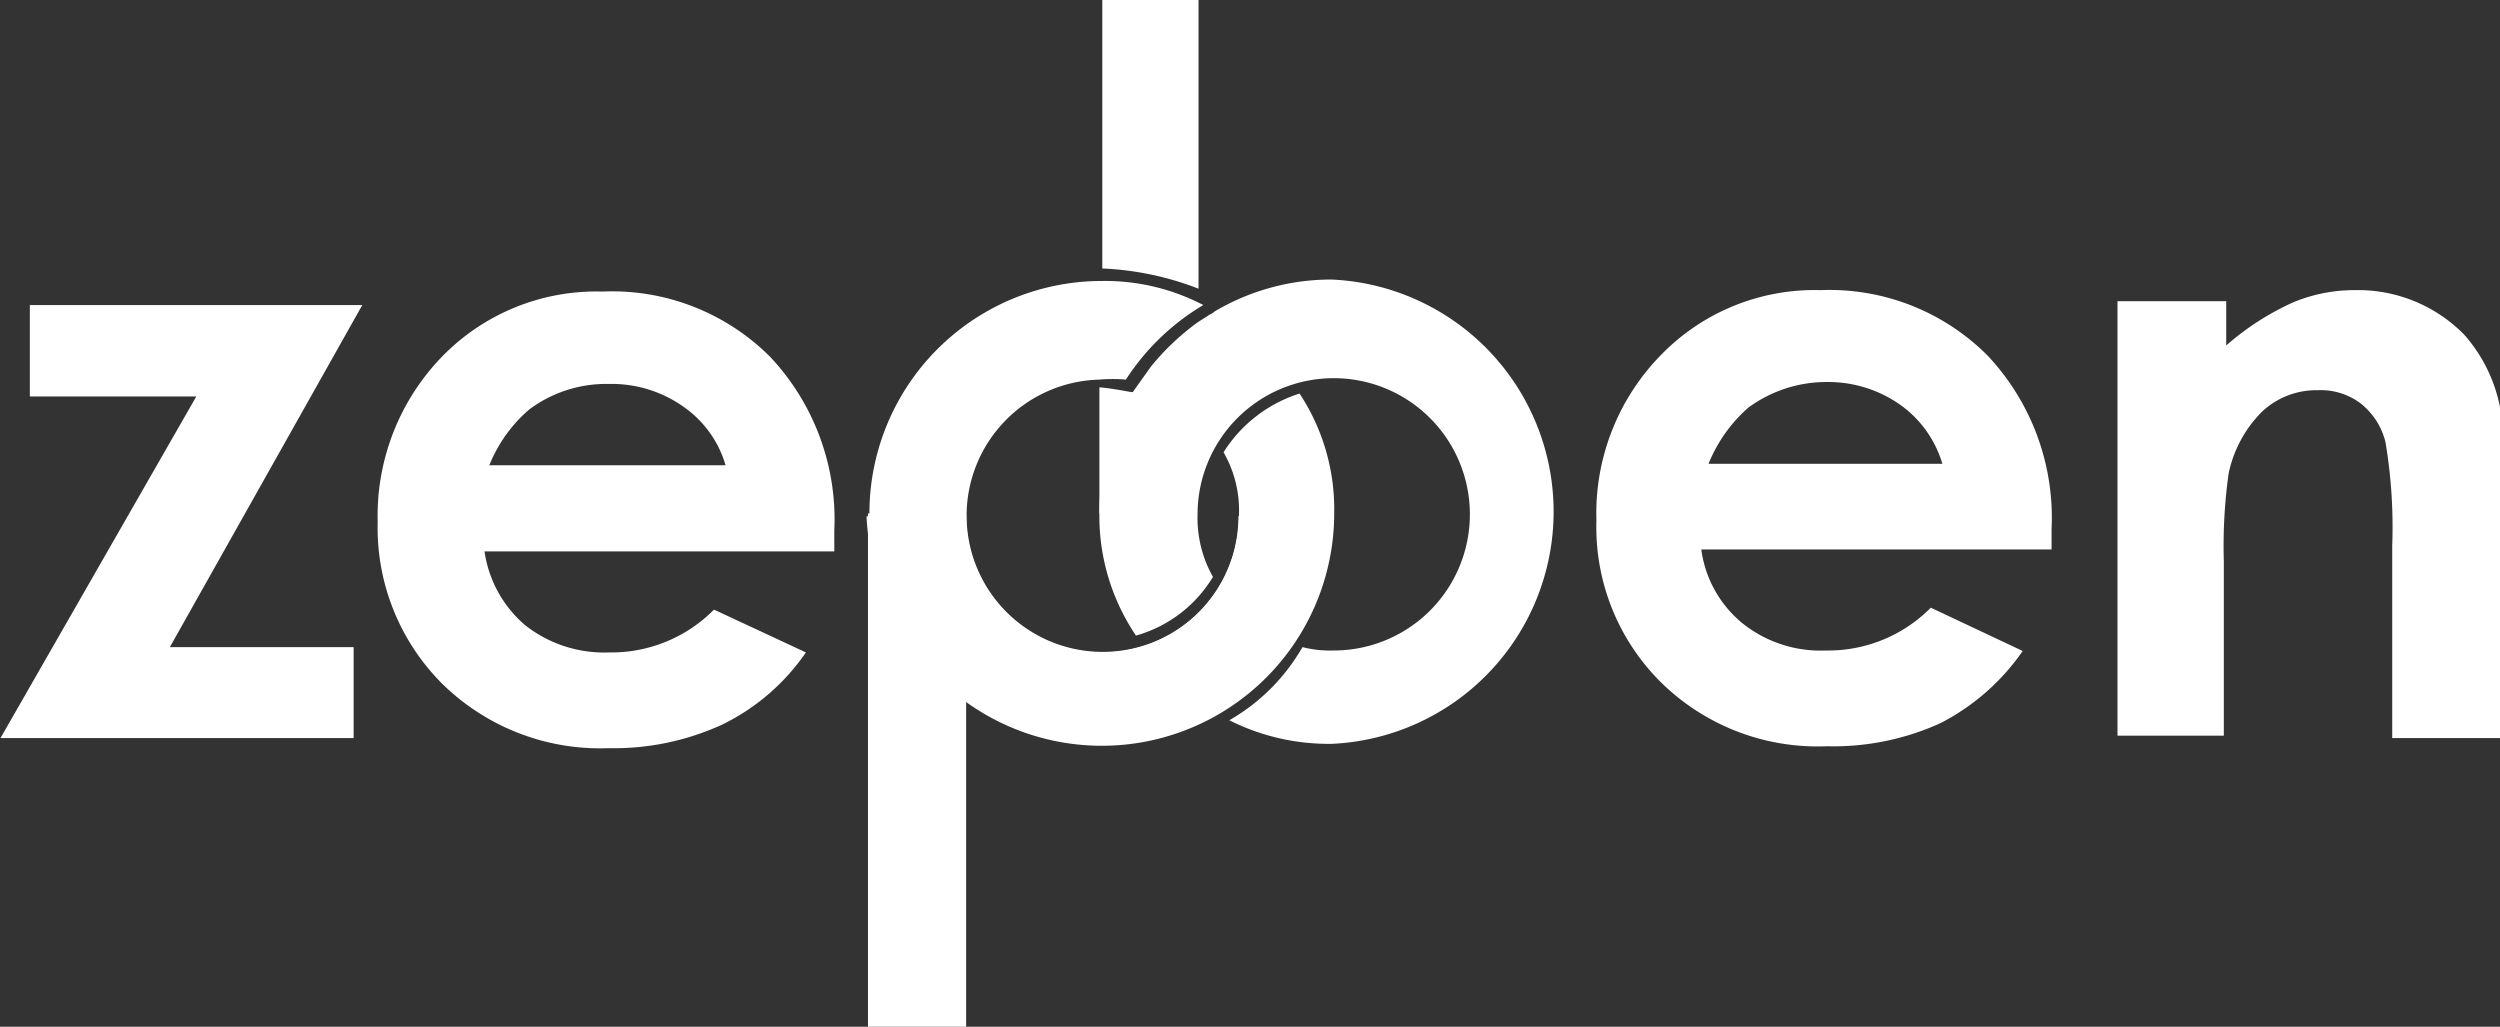 <svg id="Layer_1" data-name="Layer 1" xmlns="http://www.w3.org/2000/svg" viewBox="0 0 51.96 21.34"><rect x="0" y="0" width="51.96" height="21.34" fill="#333333" stroke="none"/><defs><style>.cls-1{fill:#fff;}</style></defs><title>ZB logo white small web</title><path class="cls-1" d="M31.9,13.66v-6h-2v5.58A6.24,6.24,0,0,1,31.9,13.66Z" transform="translate(-6.99 -7.66)"/><path class="cls-1" d="M31.76,14.93l-.22.16a1.66,1.66,0,0,0-.21.16c-.14.11-.29.2-.43.32l-.11.11a.08.08,0,0,1,0,.07.14.14,0,0,1,0,.06.15.15,0,0,1-.07,0l-.1,0h-.09c-.06,0-.35-.07-.69-.1v2.62H31.7l.18-.78V14.84Z" transform="translate(-6.99 -7.66)"/><path class="cls-1" d="M34,15.84a2.9,2.9,0,0,0-1.58,1.22,2.42,2.42,0,0,1,.32,1.32,2.83,2.83,0,1,1-2.9-2.83,3.12,3.12,0,0,1,.55,0A4.88,4.88,0,0,1,32,14a4.41,4.41,0,0,0-2.11-.5,4.83,4.83,0,1,0,4.83,4.83A4.36,4.36,0,0,0,34,15.84Z" transform="translate(-6.99 -7.66)"/><rect class="cls-1" x="18.04" y="10.67" width="2.04" height="10.67"/><path class="cls-1" d="M34.67,13.47a4.75,4.75,0,0,0-2.43.66.41.41,0,0,1-.11.07l-.25.16-.08.06a5.18,5.18,0,0,0-.89.86l-.37.52a4.84,4.84,0,0,0-.7,2.5,4.44,4.44,0,0,0,.76,2.57,2.73,2.73,0,0,0,1.6-1.22,2.49,2.49,0,0,1-.32-1.3,2.83,2.83,0,1,1,2.83,2.83,2.36,2.36,0,0,1-.65-.07,4.1,4.1,0,0,1-1.52,1.52,4.6,4.6,0,0,0,2.13.49,4.83,4.83,0,0,0,0-9.65Z" transform="translate(-6.99 -7.66)"/><path class="cls-1" d="M32.73,18.39a2.83,2.83,0,0,1-5.66,0H25a4.83,4.83,0,0,0,9.65,0Z" transform="translate(-6.99 -7.66)"/><path class="cls-1" d="M7.61,14h6.91l-4,7.11h3.82V23H7l4.07-7.1H7.61Z" transform="translate(-6.99 -7.66)"/><path class="cls-1" d="M24.33,19.12H17.06a2.48,2.48,0,0,0,.84,1.53,2.65,2.65,0,0,0,1.75.57,3,3,0,0,0,2.18-.89l1.91.89A4.5,4.5,0,0,1,22,22.72a5.4,5.4,0,0,1-2.36.49,4.68,4.68,0,0,1-3.46-1.34,4.58,4.58,0,0,1-1.34-3.36,4.75,4.75,0,0,1,1.33-3.43,4.47,4.47,0,0,1,3.34-1.36A4.64,4.64,0,0,1,23,15.08a4.93,4.93,0,0,1,1.33,3.61Zm-2.26-1.79a2.24,2.24,0,0,0-.88-1.22,2.58,2.58,0,0,0-1.54-.47,2.68,2.68,0,0,0-1.66.53,3,3,0,0,0-.83,1.16Z" transform="translate(-6.99 -7.66)"/><path class="cls-1" d="M49.63,19.08H42.35a2.39,2.39,0,0,0,.85,1.53,2.6,2.6,0,0,0,1.74.57,3,3,0,0,0,2.18-.89l1.91.9a4.67,4.67,0,0,1-1.71,1.5,5.37,5.37,0,0,1-2.36.48,4.64,4.64,0,0,1-3.46-1.34,4.54,4.54,0,0,1-1.33-3.35,4.7,4.7,0,0,1,1.33-3.43,4.45,4.45,0,0,1,3.33-1.36,4.64,4.64,0,0,1,3.47,1.36,4.92,4.92,0,0,1,1.33,3.6ZM47.36,17.3a2.3,2.3,0,0,0-.88-1.23A2.59,2.59,0,0,0,45,15.6a2.75,2.75,0,0,0-1.67.53,3.09,3.09,0,0,0-.83,1.17Z" transform="translate(-6.99 -7.66)"/><path class="cls-1" d="M51,13.92h2.26v.92a5.58,5.58,0,0,1,1.4-.9,3.32,3.32,0,0,1,1.28-.25,3.09,3.09,0,0,1,2.27.93A3.21,3.21,0,0,1,59,17v6H56.71V19a10.66,10.66,0,0,0-.14-2.15,1.47,1.47,0,0,0-.51-.8,1.37,1.37,0,0,0-.89-.28,1.65,1.65,0,0,0-1.18.46,2.55,2.55,0,0,0-.68,1.27,10.85,10.85,0,0,0-.1,1.83v3.62H51Z" transform="translate(-6.99 -7.66)"/></svg>